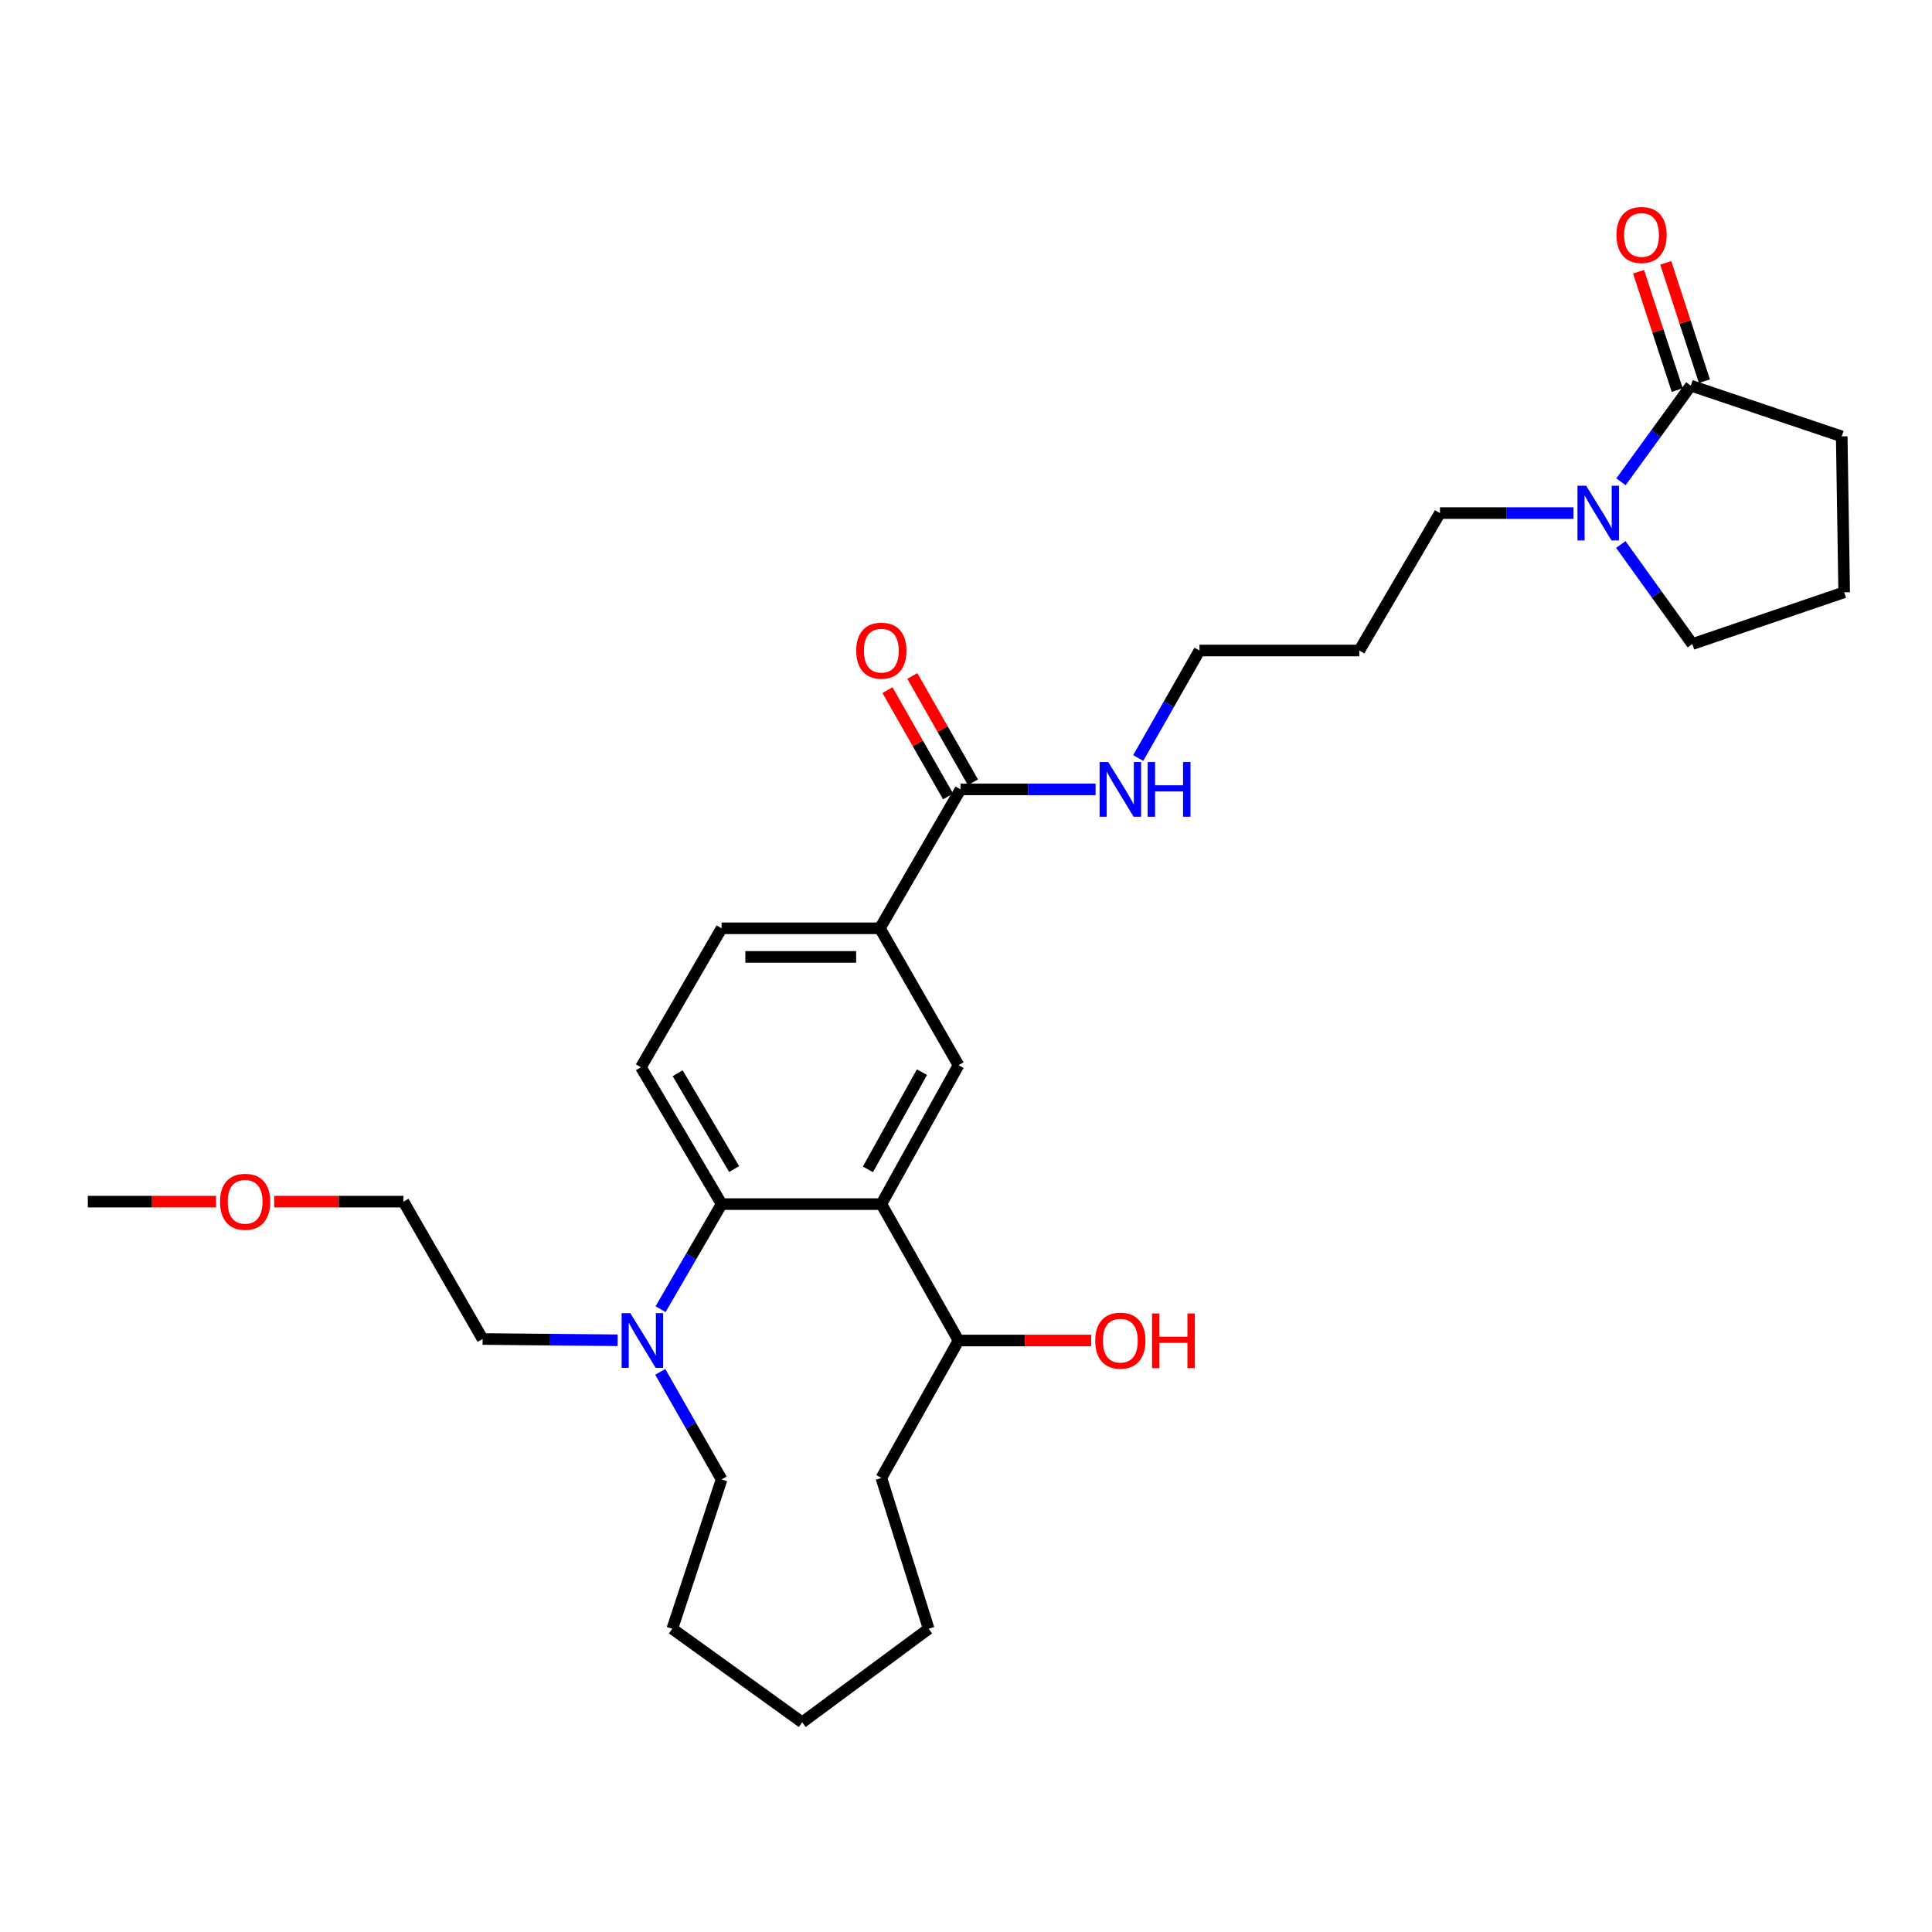 <?xml version='1.0' encoding='iso-8859-1'?>
<svg version='1.1' baseProfile='full'
              xmlns='http://www.w3.org/2000/svg'
                      xmlns:rdkit='http://www.rdkit.org/xml'
                      xmlns:xlink='http://www.w3.org/1999/xlink'
                  xml:space='preserve'
width='1000px' height='1000px' viewBox='0 0 1000 1000'>
<!-- END OF HEADER -->
<rect style='opacity:1.0;fill:#FFFFFF;stroke:none' width='1000' height='1000' x='0' y='0'> </rect>
<path class='bond-0' d='M 456.19,623.24 L 373.497,623.24' style='fill:none;fill-rule:evenodd;stroke:#000000;stroke-width:6px;stroke-linecap:butt;stroke-linejoin:miter;stroke-opacity:1' />
<path class='bond-1' d='M 456.19,623.24 L 496.134,551.339' style='fill:none;fill-rule:evenodd;stroke:#000000;stroke-width:6px;stroke-linecap:butt;stroke-linejoin:miter;stroke-opacity:1' />
<path class='bond-1' d='M 449.238,605.265 L 477.199,554.934' style='fill:none;fill-rule:evenodd;stroke:#000000;stroke-width:6px;stroke-linecap:butt;stroke-linejoin:miter;stroke-opacity:1' />
<path class='bond-8' d='M 456.19,623.24 L 496.134,693.842' style='fill:none;fill-rule:evenodd;stroke:#000000;stroke-width:6px;stroke-linecap:butt;stroke-linejoin:miter;stroke-opacity:1' />
<path class='bond-2' d='M 373.497,623.24 L 357.702,650.441' style='fill:none;fill-rule:evenodd;stroke:#000000;stroke-width:6px;stroke-linecap:butt;stroke-linejoin:miter;stroke-opacity:1' />
<path class='bond-2' d='M 357.702,650.441 L 341.907,677.641' style='fill:none;fill-rule:evenodd;stroke:#0000FF;stroke-width:6px;stroke-linecap:butt;stroke-linejoin:miter;stroke-opacity:1' />
<path class='bond-7' d='M 373.497,623.24 L 331.735,552.392' style='fill:none;fill-rule:evenodd;stroke:#000000;stroke-width:6px;stroke-linecap:butt;stroke-linejoin:miter;stroke-opacity:1' />
<path class='bond-7' d='M 379.987,605.094 L 350.754,555.501' style='fill:none;fill-rule:evenodd;stroke:#000000;stroke-width:6px;stroke-linecap:butt;stroke-linejoin:miter;stroke-opacity:1' />
<path class='bond-5' d='M 496.134,551.339 L 455.425,480.483' style='fill:none;fill-rule:evenodd;stroke:#000000;stroke-width:6px;stroke-linecap:butt;stroke-linejoin:miter;stroke-opacity:1' />
<path class='bond-16' d='M 319.692,693.722 L 284.745,693.395' style='fill:none;fill-rule:evenodd;stroke:#0000FF;stroke-width:6px;stroke-linecap:butt;stroke-linejoin:miter;stroke-opacity:1' />
<path class='bond-16' d='M 284.745,693.395 L 249.798,693.069' style='fill:none;fill-rule:evenodd;stroke:#000000;stroke-width:6px;stroke-linecap:butt;stroke-linejoin:miter;stroke-opacity:1' />
<path class='bond-18' d='M 341.753,710.071 L 357.625,737.907' style='fill:none;fill-rule:evenodd;stroke:#0000FF;stroke-width:6px;stroke-linecap:butt;stroke-linejoin:miter;stroke-opacity:1' />
<path class='bond-18' d='M 357.625,737.907 L 373.497,765.743' style='fill:none;fill-rule:evenodd;stroke:#000000;stroke-width:6px;stroke-linecap:butt;stroke-linejoin:miter;stroke-opacity:1' />
<path class='bond-3' d='M 814.456,265.569 L 779.886,265.569' style='fill:none;fill-rule:evenodd;stroke:#0000FF;stroke-width:6px;stroke-linecap:butt;stroke-linejoin:miter;stroke-opacity:1' />
<path class='bond-3' d='M 779.886,265.569 L 745.316,265.569' style='fill:none;fill-rule:evenodd;stroke:#000000;stroke-width:6px;stroke-linecap:butt;stroke-linejoin:miter;stroke-opacity:1' />
<path class='bond-4' d='M 839.013,249.371 L 857.09,224.489' style='fill:none;fill-rule:evenodd;stroke:#0000FF;stroke-width:6px;stroke-linecap:butt;stroke-linejoin:miter;stroke-opacity:1' />
<path class='bond-4' d='M 857.09,224.489 L 875.167,199.607' style='fill:none;fill-rule:evenodd;stroke:#000000;stroke-width:6px;stroke-linecap:butt;stroke-linejoin:miter;stroke-opacity:1' />
<path class='bond-14' d='M 838.921,281.816 L 857.443,307.587' style='fill:none;fill-rule:evenodd;stroke:#0000FF;stroke-width:6px;stroke-linecap:butt;stroke-linejoin:miter;stroke-opacity:1' />
<path class='bond-14' d='M 857.443,307.587 L 875.965,333.358' style='fill:none;fill-rule:evenodd;stroke:#000000;stroke-width:6px;stroke-linecap:butt;stroke-linejoin:miter;stroke-opacity:1' />
<path class='bond-10' d='M 882.204,197.308 L 872.197,166.679' style='fill:none;fill-rule:evenodd;stroke:#000000;stroke-width:6px;stroke-linecap:butt;stroke-linejoin:miter;stroke-opacity:1' />
<path class='bond-10' d='M 872.197,166.679 L 862.19,136.051' style='fill:none;fill-rule:evenodd;stroke:#FF0000;stroke-width:6px;stroke-linecap:butt;stroke-linejoin:miter;stroke-opacity:1' />
<path class='bond-10' d='M 868.13,201.906 L 858.123,171.278' style='fill:none;fill-rule:evenodd;stroke:#000000;stroke-width:6px;stroke-linecap:butt;stroke-linejoin:miter;stroke-opacity:1' />
<path class='bond-10' d='M 858.123,171.278 L 848.116,140.649' style='fill:none;fill-rule:evenodd;stroke:#FF0000;stroke-width:6px;stroke-linecap:butt;stroke-linejoin:miter;stroke-opacity:1' />
<path class='bond-17' d='M 875.167,199.607 L 953.27,225.88' style='fill:none;fill-rule:evenodd;stroke:#000000;stroke-width:6px;stroke-linecap:butt;stroke-linejoin:miter;stroke-opacity:1' />
<path class='bond-6' d='M 455.425,480.483 L 497.162,408.582' style='fill:none;fill-rule:evenodd;stroke:#000000;stroke-width:6px;stroke-linecap:butt;stroke-linejoin:miter;stroke-opacity:1' />
<path class='bond-9' d='M 455.425,480.483 L 373.497,480.483' style='fill:none;fill-rule:evenodd;stroke:#000000;stroke-width:6px;stroke-linecap:butt;stroke-linejoin:miter;stroke-opacity:1' />
<path class='bond-9' d='M 443.136,495.289 L 385.786,495.289' style='fill:none;fill-rule:evenodd;stroke:#000000;stroke-width:6px;stroke-linecap:butt;stroke-linejoin:miter;stroke-opacity:1' />
<path class='bond-11' d='M 503.594,404.916 L 487.904,377.392' style='fill:none;fill-rule:evenodd;stroke:#000000;stroke-width:6px;stroke-linecap:butt;stroke-linejoin:miter;stroke-opacity:1' />
<path class='bond-11' d='M 487.904,377.392 L 472.214,349.868' style='fill:none;fill-rule:evenodd;stroke:#FF0000;stroke-width:6px;stroke-linecap:butt;stroke-linejoin:miter;stroke-opacity:1' />
<path class='bond-11' d='M 490.731,412.248 L 475.041,384.724' style='fill:none;fill-rule:evenodd;stroke:#000000;stroke-width:6px;stroke-linecap:butt;stroke-linejoin:miter;stroke-opacity:1' />
<path class='bond-11' d='M 475.041,384.724 L 459.351,357.2' style='fill:none;fill-rule:evenodd;stroke:#FF0000;stroke-width:6px;stroke-linecap:butt;stroke-linejoin:miter;stroke-opacity:1' />
<path class='bond-12' d='M 497.162,408.582 L 532.121,408.582' style='fill:none;fill-rule:evenodd;stroke:#000000;stroke-width:6px;stroke-linecap:butt;stroke-linejoin:miter;stroke-opacity:1' />
<path class='bond-12' d='M 532.121,408.582 L 567.08,408.582' style='fill:none;fill-rule:evenodd;stroke:#0000FF;stroke-width:6px;stroke-linecap:butt;stroke-linejoin:miter;stroke-opacity:1' />
<path class='bond-29' d='M 331.735,552.392 L 373.497,480.483' style='fill:none;fill-rule:evenodd;stroke:#000000;stroke-width:6px;stroke-linecap:butt;stroke-linejoin:miter;stroke-opacity:1' />
<path class='bond-15' d='M 496.134,693.842 L 530.464,693.842' style='fill:none;fill-rule:evenodd;stroke:#000000;stroke-width:6px;stroke-linecap:butt;stroke-linejoin:miter;stroke-opacity:1' />
<path class='bond-15' d='M 530.464,693.842 L 564.794,693.842' style='fill:none;fill-rule:evenodd;stroke:#FF0000;stroke-width:6px;stroke-linecap:butt;stroke-linejoin:miter;stroke-opacity:1' />
<path class='bond-23' d='M 496.134,693.842 L 456.19,764.978' style='fill:none;fill-rule:evenodd;stroke:#000000;stroke-width:6px;stroke-linecap:butt;stroke-linejoin:miter;stroke-opacity:1' />
<path class='bond-22' d='M 589.137,392.354 L 604.995,364.529' style='fill:none;fill-rule:evenodd;stroke:#0000FF;stroke-width:6px;stroke-linecap:butt;stroke-linejoin:miter;stroke-opacity:1' />
<path class='bond-22' d='M 604.995,364.529 L 620.852,336.705' style='fill:none;fill-rule:evenodd;stroke:#000000;stroke-width:6px;stroke-linecap:butt;stroke-linejoin:miter;stroke-opacity:1' />
<path class='bond-13' d='M 745.316,265.569 L 703.579,336.705' style='fill:none;fill-rule:evenodd;stroke:#000000;stroke-width:6px;stroke-linecap:butt;stroke-linejoin:miter;stroke-opacity:1' />
<path class='bond-20' d='M 875.965,333.358 L 954.545,306.566' style='fill:none;fill-rule:evenodd;stroke:#000000;stroke-width:6px;stroke-linecap:butt;stroke-linejoin:miter;stroke-opacity:1' />
<path class='bond-24' d='M 249.798,693.069 L 208.834,621.965' style='fill:none;fill-rule:evenodd;stroke:#000000;stroke-width:6px;stroke-linecap:butt;stroke-linejoin:miter;stroke-opacity:1' />
<path class='bond-31' d='M 953.27,225.88 L 954.545,306.566' style='fill:none;fill-rule:evenodd;stroke:#000000;stroke-width:6px;stroke-linecap:butt;stroke-linejoin:miter;stroke-opacity:1' />
<path class='bond-26' d='M 373.497,765.743 L 347.98,843.04' style='fill:none;fill-rule:evenodd;stroke:#000000;stroke-width:6px;stroke-linecap:butt;stroke-linejoin:miter;stroke-opacity:1' />
<path class='bond-19' d='M 703.579,336.705 L 620.852,336.705' style='fill:none;fill-rule:evenodd;stroke:#000000;stroke-width:6px;stroke-linecap:butt;stroke-linejoin:miter;stroke-opacity:1' />
<path class='bond-21' d='M 141.922,621.965 L 175.378,621.965' style='fill:none;fill-rule:evenodd;stroke:#FF0000;stroke-width:6px;stroke-linecap:butt;stroke-linejoin:miter;stroke-opacity:1' />
<path class='bond-21' d='M 175.378,621.965 L 208.834,621.965' style='fill:none;fill-rule:evenodd;stroke:#000000;stroke-width:6px;stroke-linecap:butt;stroke-linejoin:miter;stroke-opacity:1' />
<path class='bond-25' d='M 111.837,621.965 L 78.646,621.965' style='fill:none;fill-rule:evenodd;stroke:#FF0000;stroke-width:6px;stroke-linecap:butt;stroke-linejoin:miter;stroke-opacity:1' />
<path class='bond-25' d='M 78.646,621.965 L 45.455,621.965' style='fill:none;fill-rule:evenodd;stroke:#000000;stroke-width:6px;stroke-linecap:butt;stroke-linejoin:miter;stroke-opacity:1' />
<path class='bond-27' d='M 456.19,764.978 L 480.678,843.04' style='fill:none;fill-rule:evenodd;stroke:#000000;stroke-width:6px;stroke-linecap:butt;stroke-linejoin:miter;stroke-opacity:1' />
<path class='bond-30' d='M 347.98,843.04 L 415.226,891.481' style='fill:none;fill-rule:evenodd;stroke:#000000;stroke-width:6px;stroke-linecap:butt;stroke-linejoin:miter;stroke-opacity:1' />
<path class='bond-28' d='M 480.678,843.04 L 415.226,891.481' style='fill:none;fill-rule:evenodd;stroke:#000000;stroke-width:6px;stroke-linecap:butt;stroke-linejoin:miter;stroke-opacity:1' />
<path  class='atom-3' d='M 326.24 679.682
L 335.52 694.682
Q 336.44 696.162, 337.92 698.842
Q 339.4 701.522, 339.48 701.682
L 339.48 679.682
L 343.24 679.682
L 343.24 708.002
L 339.36 708.002
L 329.4 691.602
Q 328.24 689.682, 327 687.482
Q 325.8 685.282, 325.44 684.602
L 325.44 708.002
L 321.76 708.002
L 321.76 679.682
L 326.24 679.682
' fill='#0000FF'/>
<path  class='atom-4' d='M 820.984 251.409
L 830.264 266.409
Q 831.184 267.889, 832.664 270.569
Q 834.144 273.249, 834.224 273.409
L 834.224 251.409
L 837.984 251.409
L 837.984 279.729
L 834.104 279.729
L 824.144 263.329
Q 822.984 261.409, 821.744 259.209
Q 820.544 257.009, 820.184 256.329
L 820.184 279.729
L 816.504 279.729
L 816.504 251.409
L 820.984 251.409
' fill='#0000FF'/>
<path  class='atom-11' d='M 836.659 121.617
Q 836.659 114.817, 840.019 111.017
Q 843.379 107.217, 849.659 107.217
Q 855.939 107.217, 859.299 111.017
Q 862.659 114.817, 862.659 121.617
Q 862.659 128.497, 859.259 132.417
Q 855.859 136.297, 849.659 136.297
Q 843.419 136.297, 840.019 132.417
Q 836.659 128.537, 836.659 121.617
M 849.659 133.097
Q 853.979 133.097, 856.299 130.217
Q 858.659 127.297, 858.659 121.617
Q 858.659 116.057, 856.299 113.257
Q 853.979 110.417, 849.659 110.417
Q 845.339 110.417, 842.979 113.217
Q 840.659 116.017, 840.659 121.617
Q 840.659 127.337, 842.979 130.217
Q 845.339 133.097, 849.659 133.097
' fill='#FF0000'/>
<path  class='atom-12' d='M 443.19 336.785
Q 443.19 329.985, 446.55 326.185
Q 449.91 322.385, 456.19 322.385
Q 462.47 322.385, 465.83 326.185
Q 469.19 329.985, 469.19 336.785
Q 469.19 343.665, 465.79 347.585
Q 462.39 351.465, 456.19 351.465
Q 449.95 351.465, 446.55 347.585
Q 443.19 343.705, 443.19 336.785
M 456.19 348.265
Q 460.51 348.265, 462.83 345.385
Q 465.19 342.465, 465.19 336.785
Q 465.19 331.225, 462.83 328.425
Q 460.51 325.585, 456.19 325.585
Q 451.87 325.585, 449.51 328.385
Q 447.19 331.185, 447.19 336.785
Q 447.19 342.505, 449.51 345.385
Q 451.87 348.265, 456.19 348.265
' fill='#FF0000'/>
<path  class='atom-13' d='M 573.628 394.422
L 582.908 409.422
Q 583.828 410.902, 585.308 413.582
Q 586.788 416.262, 586.868 416.422
L 586.868 394.422
L 590.628 394.422
L 590.628 422.742
L 586.748 422.742
L 576.788 406.342
Q 575.628 404.422, 574.388 402.222
Q 573.188 400.022, 572.828 399.342
L 572.828 422.742
L 569.148 422.742
L 569.148 394.422
L 573.628 394.422
' fill='#0000FF'/>
<path  class='atom-13' d='M 594.028 394.422
L 597.868 394.422
L 597.868 406.462
L 612.348 406.462
L 612.348 394.422
L 616.188 394.422
L 616.188 422.742
L 612.348 422.742
L 612.348 409.662
L 597.868 409.662
L 597.868 422.742
L 594.028 422.742
L 594.028 394.422
' fill='#0000FF'/>
<path  class='atom-16' d='M 566.888 693.922
Q 566.888 687.122, 570.248 683.322
Q 573.608 679.522, 579.888 679.522
Q 586.168 679.522, 589.528 683.322
Q 592.888 687.122, 592.888 693.922
Q 592.888 700.802, 589.488 704.722
Q 586.088 708.602, 579.888 708.602
Q 573.648 708.602, 570.248 704.722
Q 566.888 700.842, 566.888 693.922
M 579.888 705.402
Q 584.208 705.402, 586.528 702.522
Q 588.888 699.602, 588.888 693.922
Q 588.888 688.362, 586.528 685.562
Q 584.208 682.722, 579.888 682.722
Q 575.568 682.722, 573.208 685.522
Q 570.888 688.322, 570.888 693.922
Q 570.888 699.642, 573.208 702.522
Q 575.568 705.402, 579.888 705.402
' fill='#FF0000'/>
<path  class='atom-16' d='M 596.288 679.842
L 600.128 679.842
L 600.128 691.882
L 614.608 691.882
L 614.608 679.842
L 618.448 679.842
L 618.448 708.162
L 614.608 708.162
L 614.608 695.082
L 600.128 695.082
L 600.128 708.162
L 596.288 708.162
L 596.288 679.842
' fill='#FF0000'/>
<path  class='atom-22' d='M 113.873 622.045
Q 113.873 615.245, 117.233 611.445
Q 120.593 607.645, 126.873 607.645
Q 133.153 607.645, 136.513 611.445
Q 139.873 615.245, 139.873 622.045
Q 139.873 628.925, 136.473 632.845
Q 133.073 636.725, 126.873 636.725
Q 120.633 636.725, 117.233 632.845
Q 113.873 628.965, 113.873 622.045
M 126.873 633.525
Q 131.193 633.525, 133.513 630.645
Q 135.873 627.725, 135.873 622.045
Q 135.873 616.485, 133.513 613.685
Q 131.193 610.845, 126.873 610.845
Q 122.553 610.845, 120.193 613.645
Q 117.873 616.445, 117.873 622.045
Q 117.873 627.765, 120.193 630.645
Q 122.553 633.525, 126.873 633.525
' fill='#FF0000'/>
</svg>
